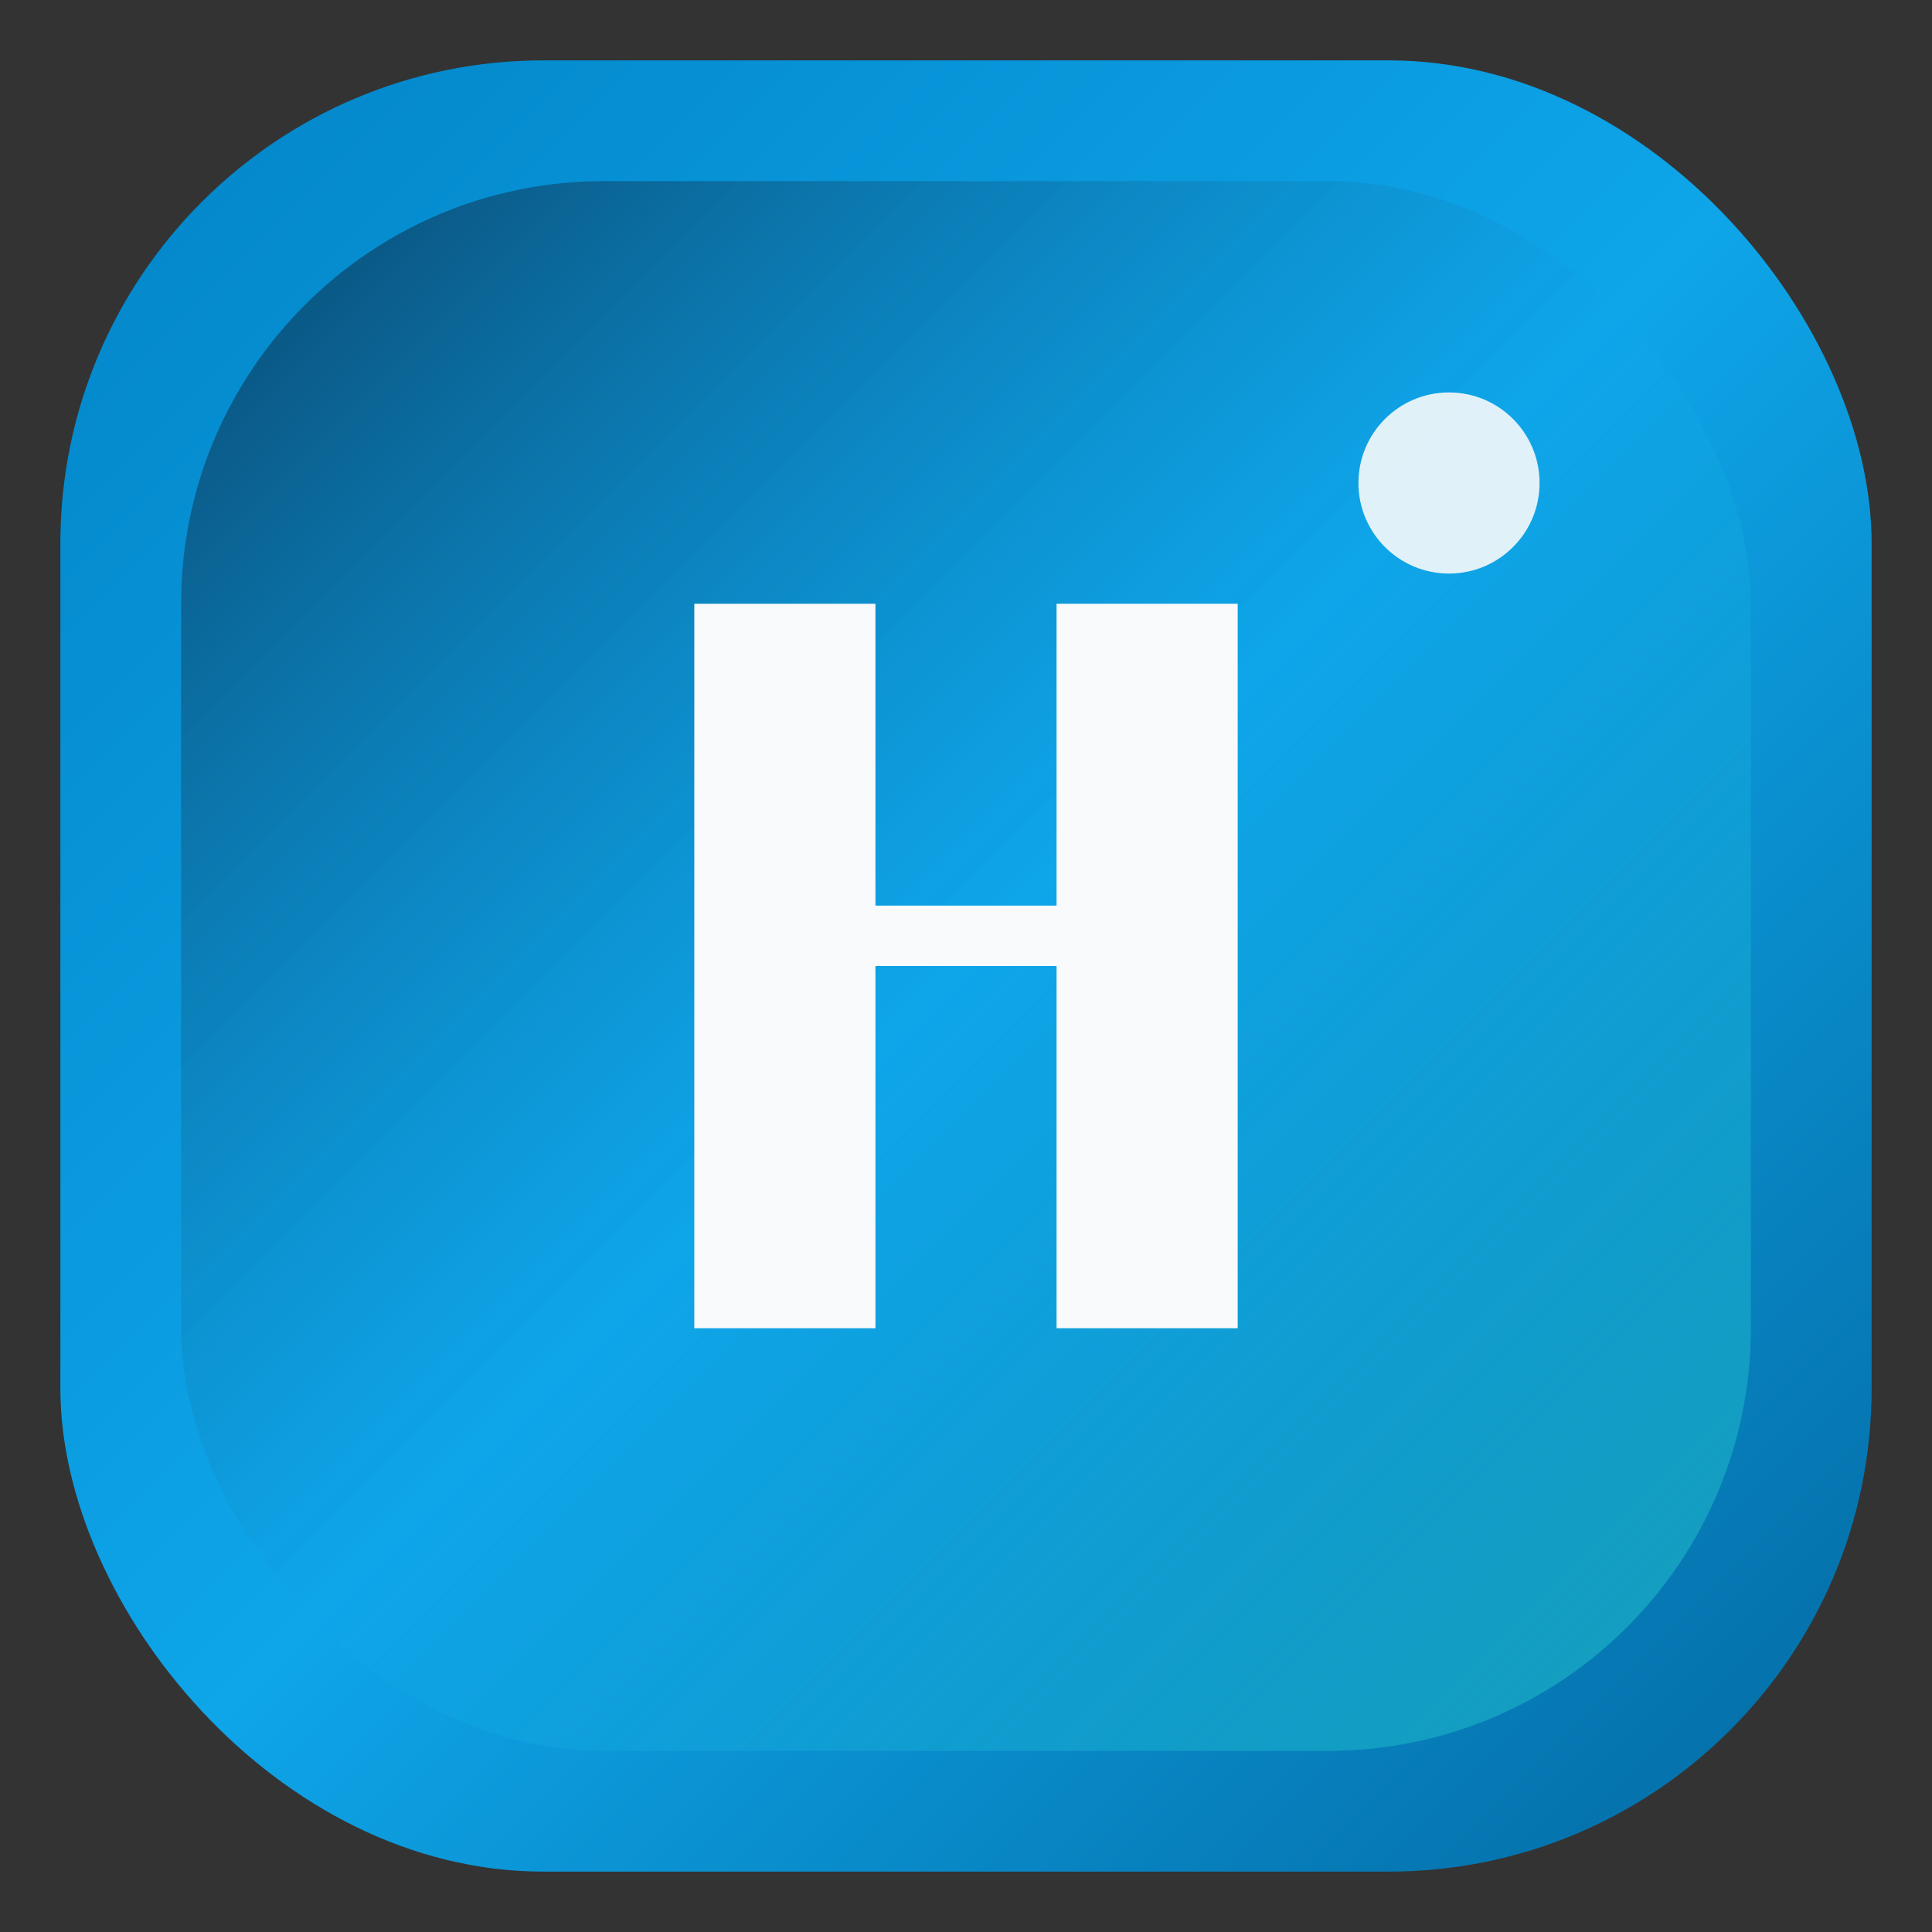 <svg width="64" height="64" viewBox="0 0 64 64" xmlns="http://www.w3.org/2000/svg">
  <rect x="0" y="0" width="64" height="64" fill="#333333" stroke="none"/>
  <defs>
    <linearGradient id="bg" x1="0" y1="0" x2="1" y2="1">
      <stop offset="0%" stop-color="#0284C7"/>
      <stop offset="50%" stop-color="#0EA5E9"/>
      <stop offset="100%" stop-color="#0369A1"/>
    </linearGradient>
    <linearGradient id="inner" x1="0" y1="0" x2="1" y2="1">
      <stop offset="0%" stop-color="#0F172A" stop-opacity="0.6"/>
      <stop offset="50%" stop-color="#0EA5E9" stop-opacity="0.3"/>
      <stop offset="100%" stop-color="#22C1C3" stop-opacity="0.6"/>
    </linearGradient>
  </defs>
  <!-- Outer rounded square -->
  <rect x="2" y="2" width="60" height="60" rx="16" fill="url(#bg)"/>
  <!-- Inner glow -->
  <rect x="6" y="6" width="52" height="52" rx="14" fill="url(#inner)"/>
  <!-- H letter -->
  <path
    d="M23 20h6v10h6V20h6v24h-6V32h-6v12h-6V20z"
    fill="#F9FAFB"
  />
  <!-- Small sparkle in top-right -->
  <circle cx="48" cy="16" r="3" fill="#F9FAFB" fill-opacity="0.9"/>
</svg>


